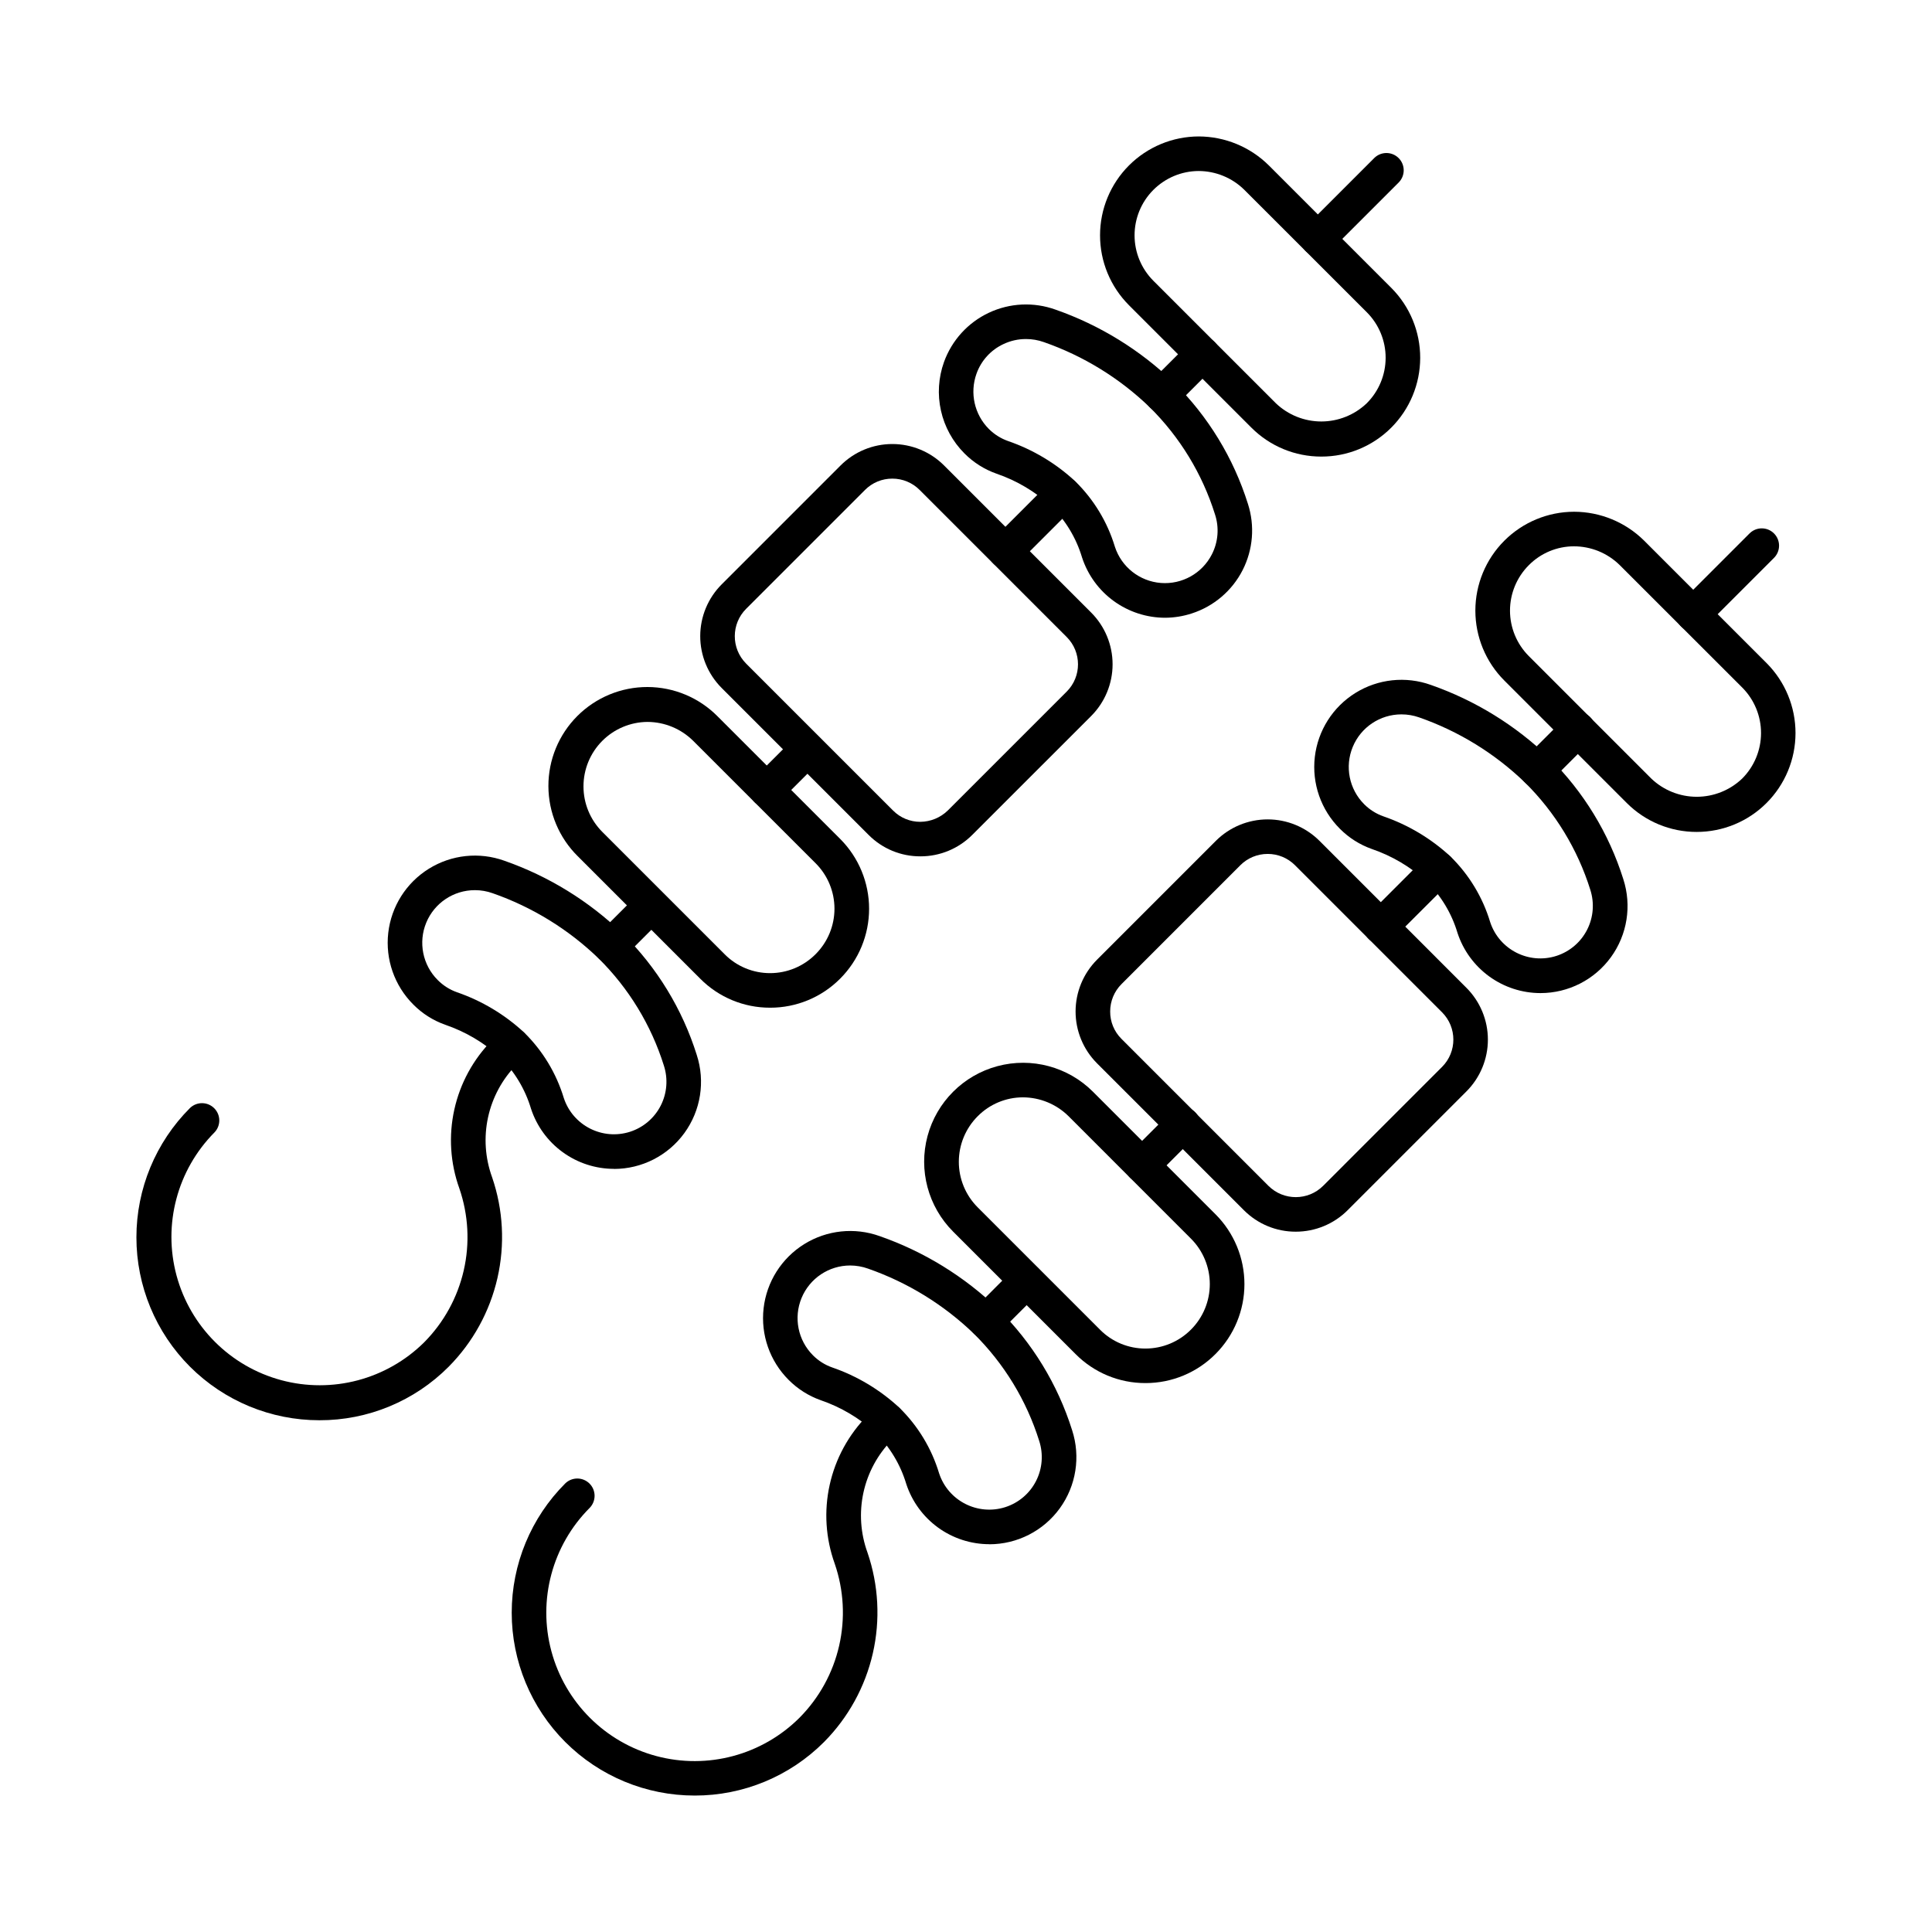 <?xml version="1.0" encoding="UTF-8"?>
<!-- Uploaded to: ICON Repo, www.svgrepo.com, Generator: ICON Repo Mixer Tools -->
<svg fill="#000000" width="800px" height="800px" version="1.1" viewBox="144 144 512 512" xmlns="http://www.w3.org/2000/svg">
 <g>
  <path d="m451.89 253.24c-1.852 0-3.523-1.117-4.231-2.828-0.707-1.711-0.316-3.68 0.992-4.988l10.777-10.766c1.789-1.789 4.691-1.785 6.481 0.004 1.785 1.789 1.785 4.691-0.004 6.477l-10.777 10.773c-0.859 0.855-2.023 1.332-3.238 1.328z"/>
  <path d="m347.2 357.93c-1.852 0-3.523-1.117-4.231-2.828-0.707-1.711-0.316-3.68 0.992-4.988l10.777-10.773c1.797-1.738 4.652-1.711 6.422 0.055 1.766 1.766 1.789 4.625 0.055 6.422l-10.777 10.773v-0.004c-0.855 0.863-2.023 1.348-3.238 1.344z"/>
  <path d="m228.63 520.38c-12.855 0.004-25.188-5.102-34.281-14.191s-14.199-21.418-14.199-34.277c0-12.855 5.106-25.188 14.199-34.277 1.797-1.734 4.656-1.711 6.422 0.059 1.766 1.766 1.793 4.621 0.055 6.418-9.859 9.945-13.688 24.387-10.043 37.914 3.648 13.523 14.211 24.086 27.734 27.73 13.523 3.641 27.965-0.184 37.91-10.047 5.195-5.246 8.82-11.844 10.469-19.043 1.645-7.195 1.242-14.711-1.156-21.695-2.418-6.711-2.883-13.965-1.34-20.926 1.539-6.965 5.019-13.348 10.043-18.41l2.008-2h-0.004c1.797-1.734 4.656-1.711 6.422 0.055s1.793 4.625 0.055 6.422l-2.008 1.992c-3.801 3.852-6.426 8.703-7.578 13.988s-0.781 10.789 1.066 15.875c2.957 8.609 3.449 17.871 1.418 26.746-2.031 8.871-6.5 17-12.906 23.469-9.07 9.125-21.418 14.238-34.285 14.199z"/>
  <path d="m305.84 399.29c-1.852 0-3.519-1.117-4.231-2.828-0.707-1.711-0.316-3.68 0.992-4.988l10.777-10.777c1.805-1.691 4.625-1.648 6.371 0.102 1.75 1.75 1.793 4.57 0.102 6.375l-10.777 10.777c-0.859 0.855-2.019 1.34-3.234 1.34z"/>
  <path d="m410.45 294.66c-1.852 0-3.519-1.117-4.231-2.828-0.707-1.711-0.316-3.68 0.992-4.988l15.277-15.277c1.797-1.734 4.652-1.711 6.418 0.059 1.77 1.766 1.793 4.621 0.059 6.418l-15.277 15.277c-0.859 0.855-2.023 1.34-3.238 1.34z"/>
  <path d="m493.25 211.88c-1.852 0-3.523-1.117-4.231-2.828-0.711-1.711-0.316-3.68 0.992-4.988l18.223-18.227c1.797-1.734 4.656-1.711 6.422 0.059 1.766 1.766 1.789 4.621 0.055 6.418l-18.223 18.223v0.004c-0.859 0.859-2.023 1.34-3.238 1.34z"/>
  <path d="m494.16 265c-6.941 0.012-13.605-2.742-18.512-7.652l-32.477-32.477v-0.004c-4.902-4.914-7.652-11.57-7.648-18.512 0-6.941 2.758-13.598 7.66-18.508 4.906-4.91 11.559-7.676 18.5-7.688 6.949 0.02 13.609 2.769 18.551 7.656l32.477 32.477c4.91 4.922 7.664 11.59 7.656 18.539-0.008 6.949-2.773 13.613-7.695 18.523-4.906 4.906-11.57 7.66-18.512 7.644zm-32.543-75.68c-4.504 0.023-8.816 1.836-11.992 5.031-3.18 3.199-4.957 7.523-4.953 12.031 0.004 4.508 1.793 8.828 4.977 12.02l32.477 32.473c3.242 3.094 7.555 4.82 12.035 4.82 4.484 0 8.793-1.727 12.035-4.82 3.203-3.191 5.004-7.523 5.012-12.047 0.008-4.519-1.781-8.855-4.973-12.059l-32.496-32.484c-3.234-3.18-7.586-4.961-12.121-4.965z"/>
  <path d="m348.09 411.05c-6.945 0.02-13.605-2.738-18.5-7.664l-32.477-32.477c-4.961-4.902-7.762-11.586-7.781-18.562-0.02-6.977 2.742-13.672 7.676-18.605 4.934-4.93 11.629-7.695 18.605-7.676 6.977 0.02 13.656 2.82 18.562 7.781l32.48 32.473c4.906 4.914 7.664 11.57 7.664 18.516 0 6.941-2.758 13.602-7.664 18.512-4.906 4.938-11.582 7.711-18.539 7.703zm-32.488-75.734c-4.512 0.027-8.828 1.84-12.008 5.039-3.18 3.199-4.965 7.527-4.965 12.039-0.004 4.512 1.781 8.84 4.961 12.039l32.477 32.477v0.004c3.18 3.195 7.512 4.988 12.023 4.977 4.535 0 8.879-1.816 12.07-5.039 3.191-3.191 4.984-7.523 4.984-12.035 0-4.516-1.793-8.844-4.984-12.035l-32.48-32.473c-3.219-3.18-7.555-4.973-12.078-4.992z"/>
  <path d="m452.77 307.71c-4.883-0.004-9.645-1.551-13.598-4.418-3.953-2.867-6.898-6.91-8.418-11.555-1.543-5.16-4.363-9.844-8.203-13.621-4.191-3.836-9.129-6.766-14.504-8.602-3.191-1.129-6.082-2.961-8.465-5.363-3.102-3.106-5.258-7.031-6.215-11.312-0.961-4.285-0.684-8.75 0.797-12.883 2.074-5.766 6.352-10.469 11.895-13.074 5.543-2.609 11.895-2.906 17.66-0.832 11.734 4.102 22.441 10.699 31.383 19.336 9.055 8.949 15.785 19.973 19.602 32.113 1.887 5.824 1.379 12.16-1.406 17.613-2.789 5.449-7.629 9.57-13.457 11.453-2.281 0.746-4.668 1.133-7.07 1.145zm5.664-5.496m-42.543-68.367c-2.059-0.004-4.094 0.453-5.953 1.332-3.348 1.555-5.926 4.391-7.16 7.867-1.824 5.098-0.547 10.793 3.273 14.625 1.438 1.438 3.176 2.531 5.09 3.207 6.594 2.269 12.645 5.887 17.762 10.625 4.934 4.816 8.57 10.805 10.562 17.406 1.746 5.356 6.547 9.137 12.168 9.582 5.617 0.441 10.949-2.539 13.516-7.559 1.691-3.289 1.992-7.117 0.836-10.625-3.367-10.738-9.305-20.484-17.305-28.398-8-7.711-17.574-13.598-28.066-17.254-1.516-0.535-3.113-0.812-4.723-0.809z"/>
  <path d="m306.7 453.76c-4.879-0.004-9.633-1.555-13.578-4.422-3.949-2.863-6.891-6.906-8.406-11.543-1.547-5.16-4.367-9.848-8.203-13.625-4.199-3.836-9.145-6.762-14.527-8.598-3.191-1.129-6.086-2.965-8.465-5.371-4.992-4.988-7.434-11.98-6.629-18.988 0.805-7.012 4.769-13.27 10.766-16.992 5.992-3.723 13.359-4.504 20-2.117 11.738 4.106 22.445 10.703 31.387 19.348 9.055 8.941 15.785 19.965 19.598 32.105 2.289 7.027 1.074 14.723-3.269 20.703-4.34 5.981-11.281 9.523-18.672 9.523zm-36.844-73.859c-5.644-0.004-10.734 3.394-12.895 8.609-2.156 5.215-0.961 11.219 3.035 15.207 1.43 1.445 3.168 2.551 5.086 3.231 6.598 2.273 12.645 5.891 17.77 10.629 4.93 4.816 8.562 10.805 10.559 17.402 2.402 7.297 10.238 11.293 17.559 8.949 3.516-1.133 6.438-3.621 8.121-6.914 1.68-3.289 1.984-7.117 0.84-10.633-3.363-10.734-9.305-20.484-17.305-28.395-7.996-7.715-17.574-13.605-28.066-17.27-1.508-0.539-3.098-0.816-4.703-0.816z"/>
  <path d="m387.9 370.94c-5.137 0.02-10.066-2.019-13.691-5.66l-38.98-38.98c-3.633-3.648-5.668-8.59-5.66-13.738 0.008-5.148 2.059-10.082 5.703-13.719l31.492-31.492c3.637-3.637 8.566-5.68 13.711-5.68 5.141 0 10.074 2.043 13.711 5.68l38.98 38.98c3.637 3.637 5.68 8.566 5.68 13.711 0 5.141-2.043 10.074-5.68 13.711l-31.496 31.492h-0.004c-3.629 3.648-8.566 5.699-13.715 5.695zm-7.43-100.1c-2.715-0.008-5.316 1.07-7.231 2.996l-31.492 31.492c-4.008 3.996-4.027 10.484-0.043 14.504l38.98 38.98c1.91 1.918 4.508 2.992 7.215 2.981 2.727-0.027 5.34-1.105 7.289-3.016l31.496-31.492h0.004c3.992-3.996 3.992-10.473 0-14.469l-38.98-38.98c-1.918-1.926-4.523-3.004-7.238-2.996z"/>
  <path d="m551.36 352.71c-1.852 0-3.519-1.117-4.231-2.828-0.707-1.711-0.316-3.68 0.996-4.992l10.777-10.777h-0.004c0.855-0.883 2.027-1.387 3.258-1.398 1.227-0.008 2.406 0.473 3.277 1.344 0.867 0.867 1.352 2.051 1.34 3.277-0.008 1.23-0.512 2.402-1.398 3.254l-10.777 10.777c-0.855 0.859-2.023 1.344-3.238 1.344z"/>
  <path d="m446.67 457.4c-1.852-0.004-3.519-1.117-4.231-2.828-0.707-1.711-0.316-3.684 0.992-4.992l10.777-10.773c0.855-0.883 2.027-1.387 3.258-1.398 1.227-0.008 2.406 0.473 3.277 1.344 0.867 0.867 1.352 2.051 1.34 3.277-0.012 1.23-0.516 2.402-1.398 3.254l-10.762 10.773c-0.859 0.867-2.031 1.348-3.254 1.344z"/>
  <path d="m328.09 619.84c-12.855 0.004-25.188-5.098-34.281-14.184-9.09-9.09-14.199-21.418-14.199-34.273s5.106-25.188 14.199-34.273c1.797-1.738 4.656-1.711 6.422 0.055s1.789 4.625 0.055 6.422c-9.93 9.934-13.809 24.414-10.168 37.984 3.641 13.57 14.242 24.168 27.812 27.801 13.57 3.633 28.051-0.254 37.98-10.188 5.199-5.25 8.828-11.852 10.473-19.055 1.645-7.203 1.238-14.723-1.164-21.711-2.418-6.707-2.887-13.961-1.344-20.922 1.539-6.961 5.023-13.344 10.043-18.406l2-2.008 0.004 0.004c1.797-1.738 4.652-1.711 6.418 0.055 1.77 1.766 1.793 4.621 0.059 6.422l-2 2.008-0.004-0.004c-3.797 3.856-6.426 8.707-7.578 13.992-1.148 5.289-0.777 10.797 1.074 15.879 2.953 8.609 3.441 17.871 1.41 26.742-2.035 8.871-6.508 16.996-12.914 23.461-9.086 9.109-21.43 14.223-34.297 14.199z"/>
  <path d="m405.31 498.76c-1.852 0-3.523-1.113-4.231-2.828-0.711-1.711-0.316-3.68 0.992-4.988l10.777-10.793c1.797-1.734 4.652-1.711 6.418 0.059 1.77 1.766 1.793 4.621 0.059 6.418l-10.777 10.777c-0.859 0.863-2.023 1.352-3.238 1.355z"/>
  <path d="m509.92 394.15c-1.852 0-3.523-1.113-4.231-2.828-0.711-1.711-0.32-3.68 0.992-4.988l15.273-15.273c1.793-1.793 4.699-1.789 6.488 0.008 1.793 1.793 1.789 4.699-0.008 6.488l-15.273 15.254c-0.859 0.859-2.027 1.344-3.242 1.34z"/>
  <path d="m592.72 311.35c-1.852 0-3.519-1.117-4.231-2.828-0.707-1.711-0.316-3.68 0.992-4.992l18.223-18.223h0.004c1.797-1.734 4.652-1.711 6.418 0.055 1.77 1.77 1.793 4.625 0.059 6.422l-18.223 18.223h-0.004c-0.859 0.859-2.023 1.344-3.238 1.344z"/>
  <path d="m593.63 364.47c-6.941 0.008-13.605-2.746-18.512-7.66l-32.473-32.477c-4.906-4.914-7.66-11.574-7.66-18.516 0.004-6.945 2.758-13.605 7.668-18.516 4.906-4.914 11.562-7.676 18.504-7.684 6.949 0.016 13.609 2.766 18.547 7.652l32.48 32.477c4.902 4.926 7.652 11.594 7.644 18.539-0.008 6.949-2.769 13.609-7.684 18.523-4.906 4.914-11.57 7.668-18.516 7.66zm-32.52-75.691h0.004c-4.5 0.004-8.812 1.809-11.973 5.008-3.188 3.195-4.977 7.523-4.977 12.035s1.789 8.84 4.977 12.035l32.473 32.477c3.242 3.094 7.555 4.82 12.035 4.82 4.484 0 8.793-1.727 12.039-4.82 3.195-3.195 4.996-7.527 5.004-12.047 0.008-4.519-1.777-8.855-4.965-12.062l-32.5-32.484c-3.238-3.18-7.594-4.961-12.133-4.961z"/>
  <path d="m447.56 510.53c-6.941 0.02-13.602-2.742-18.496-7.664l-32.477-32.477c-6.621-6.621-9.207-16.27-6.785-25.316 2.426-9.043 9.488-16.109 18.531-18.531 9.047-2.426 18.695 0.16 25.316 6.781l32.477 32.477c4.906 4.914 7.66 11.57 7.66 18.512s-2.754 13.602-7.66 18.512c-4.906 4.938-11.578 7.711-18.539 7.707zm-32.488-75.723c-4.496 0.008-8.805 1.809-11.969 5.004-3.199 3.195-4.996 7.531-5.004 12.051-0.008 4.519 1.777 8.859 4.965 12.062l32.477 32.477v0.004c3.18 3.195 7.508 4.988 12.02 4.977 4.535-0.004 8.883-1.816 12.074-5.039 3.188-3.195 4.977-7.523 4.977-12.035 0-4.512-1.789-8.84-4.977-12.035l-32.461-32.473c-3.223-3.188-7.566-4.981-12.102-4.992z"/>
  <path d="m552.23 407.18c-4.879-0.008-9.629-1.555-13.578-4.422-3.945-2.867-6.891-6.906-8.406-11.543-1.539-5.16-4.363-9.848-8.203-13.625-4.191-3.836-9.133-6.766-14.508-8.602-3.191-1.133-6.086-2.969-8.469-5.375-4.992-4.984-7.434-11.977-6.629-18.988s4.769-13.266 10.766-16.988c5.992-3.723 13.359-4.504 20-2.121 11.738 4.106 22.445 10.707 31.387 19.348 9.055 8.945 15.785 19.969 19.598 32.109 2.281 7.027 1.062 14.715-3.277 20.691-4.34 5.973-11.277 9.512-18.66 9.516zm-36.848-73.863c-5.641 0-10.73 3.398-12.887 8.613-2.16 5.215-0.961 11.215 3.031 15.203 1.434 1.438 3.172 2.535 5.086 3.207 6.594 2.273 12.645 5.891 17.766 10.625 4.926 4.82 8.551 10.805 10.535 17.406 2.402 7.297 10.242 11.293 17.559 8.949 3.519-1.137 6.441-3.621 8.121-6.914 1.684-3.293 1.984-7.117 0.844-10.633-3.363-10.738-9.305-20.488-17.305-28.398-8-7.715-17.574-13.605-28.066-17.266-1.504-0.527-3.086-0.797-4.684-0.793z"/>
  <path d="m406.18 553.23c-4.883-0.004-9.641-1.547-13.594-4.414-3.949-2.867-6.898-6.91-8.418-11.551-1.543-5.156-4.363-9.836-8.199-13.609-4.195-3.836-9.133-6.766-14.512-8.602-3.184-1.133-6.074-2.969-8.461-5.367-4.992-4.984-7.438-11.98-6.633-18.988 0.805-7.012 4.769-13.27 10.766-16.996 5.992-3.723 13.359-4.504 20-2.117 11.734 4.098 22.445 10.691 31.387 19.324 9.059 8.941 15.789 19.969 19.605 32.109 2.285 7.027 1.07 14.723-3.269 20.703-4.34 5.981-11.281 9.523-18.672 9.527zm-36.867-73.863c-5.644 0-10.73 3.398-12.891 8.613-2.156 5.215-0.961 11.215 3.035 15.203 1.434 1.441 3.172 2.535 5.09 3.207 6.594 2.273 12.641 5.894 17.758 10.629 4.938 4.816 8.57 10.805 10.562 17.406 2.391 7.316 10.246 11.324 17.574 8.973 3.519-1.137 6.441-3.621 8.121-6.914s1.98-7.117 0.836-10.633c-3.363-10.738-9.305-20.484-17.301-28.398-8-7.707-17.574-13.594-28.062-17.258-1.516-0.543-3.113-0.824-4.723-0.828z"/>
  <path d="m487.38 470.41c-5.137 0.012-10.066-2.027-13.699-5.656l-38.977-38.98v-0.004c-3.633-3.644-5.668-8.586-5.664-13.734 0.008-5.148 2.059-10.082 5.699-13.723l31.492-31.496c3.641-3.629 8.574-5.668 13.715-5.668 5.141 0 10.07 2.039 13.711 5.668l38.977 38.98c3.633 3.641 5.672 8.57 5.672 13.711s-2.039 10.07-5.672 13.711l-31.492 31.496c-3.648 3.652-8.602 5.703-13.762 5.695zm-7.434-100.11c-2.715-0.004-5.32 1.07-7.238 2.992l-31.488 31.496c-1.934 1.922-3.016 4.539-3.012 7.266-0.02 2.715 1.051 5.324 2.977 7.242l38.977 38.98c4.019 3.984 10.508 3.969 14.508-0.039l31.492-31.496c3.992-3.996 3.992-10.469 0-14.469l-38.977-38.98c-1.918-1.922-4.523-3-7.238-2.992z"/>
 </g>
</svg>